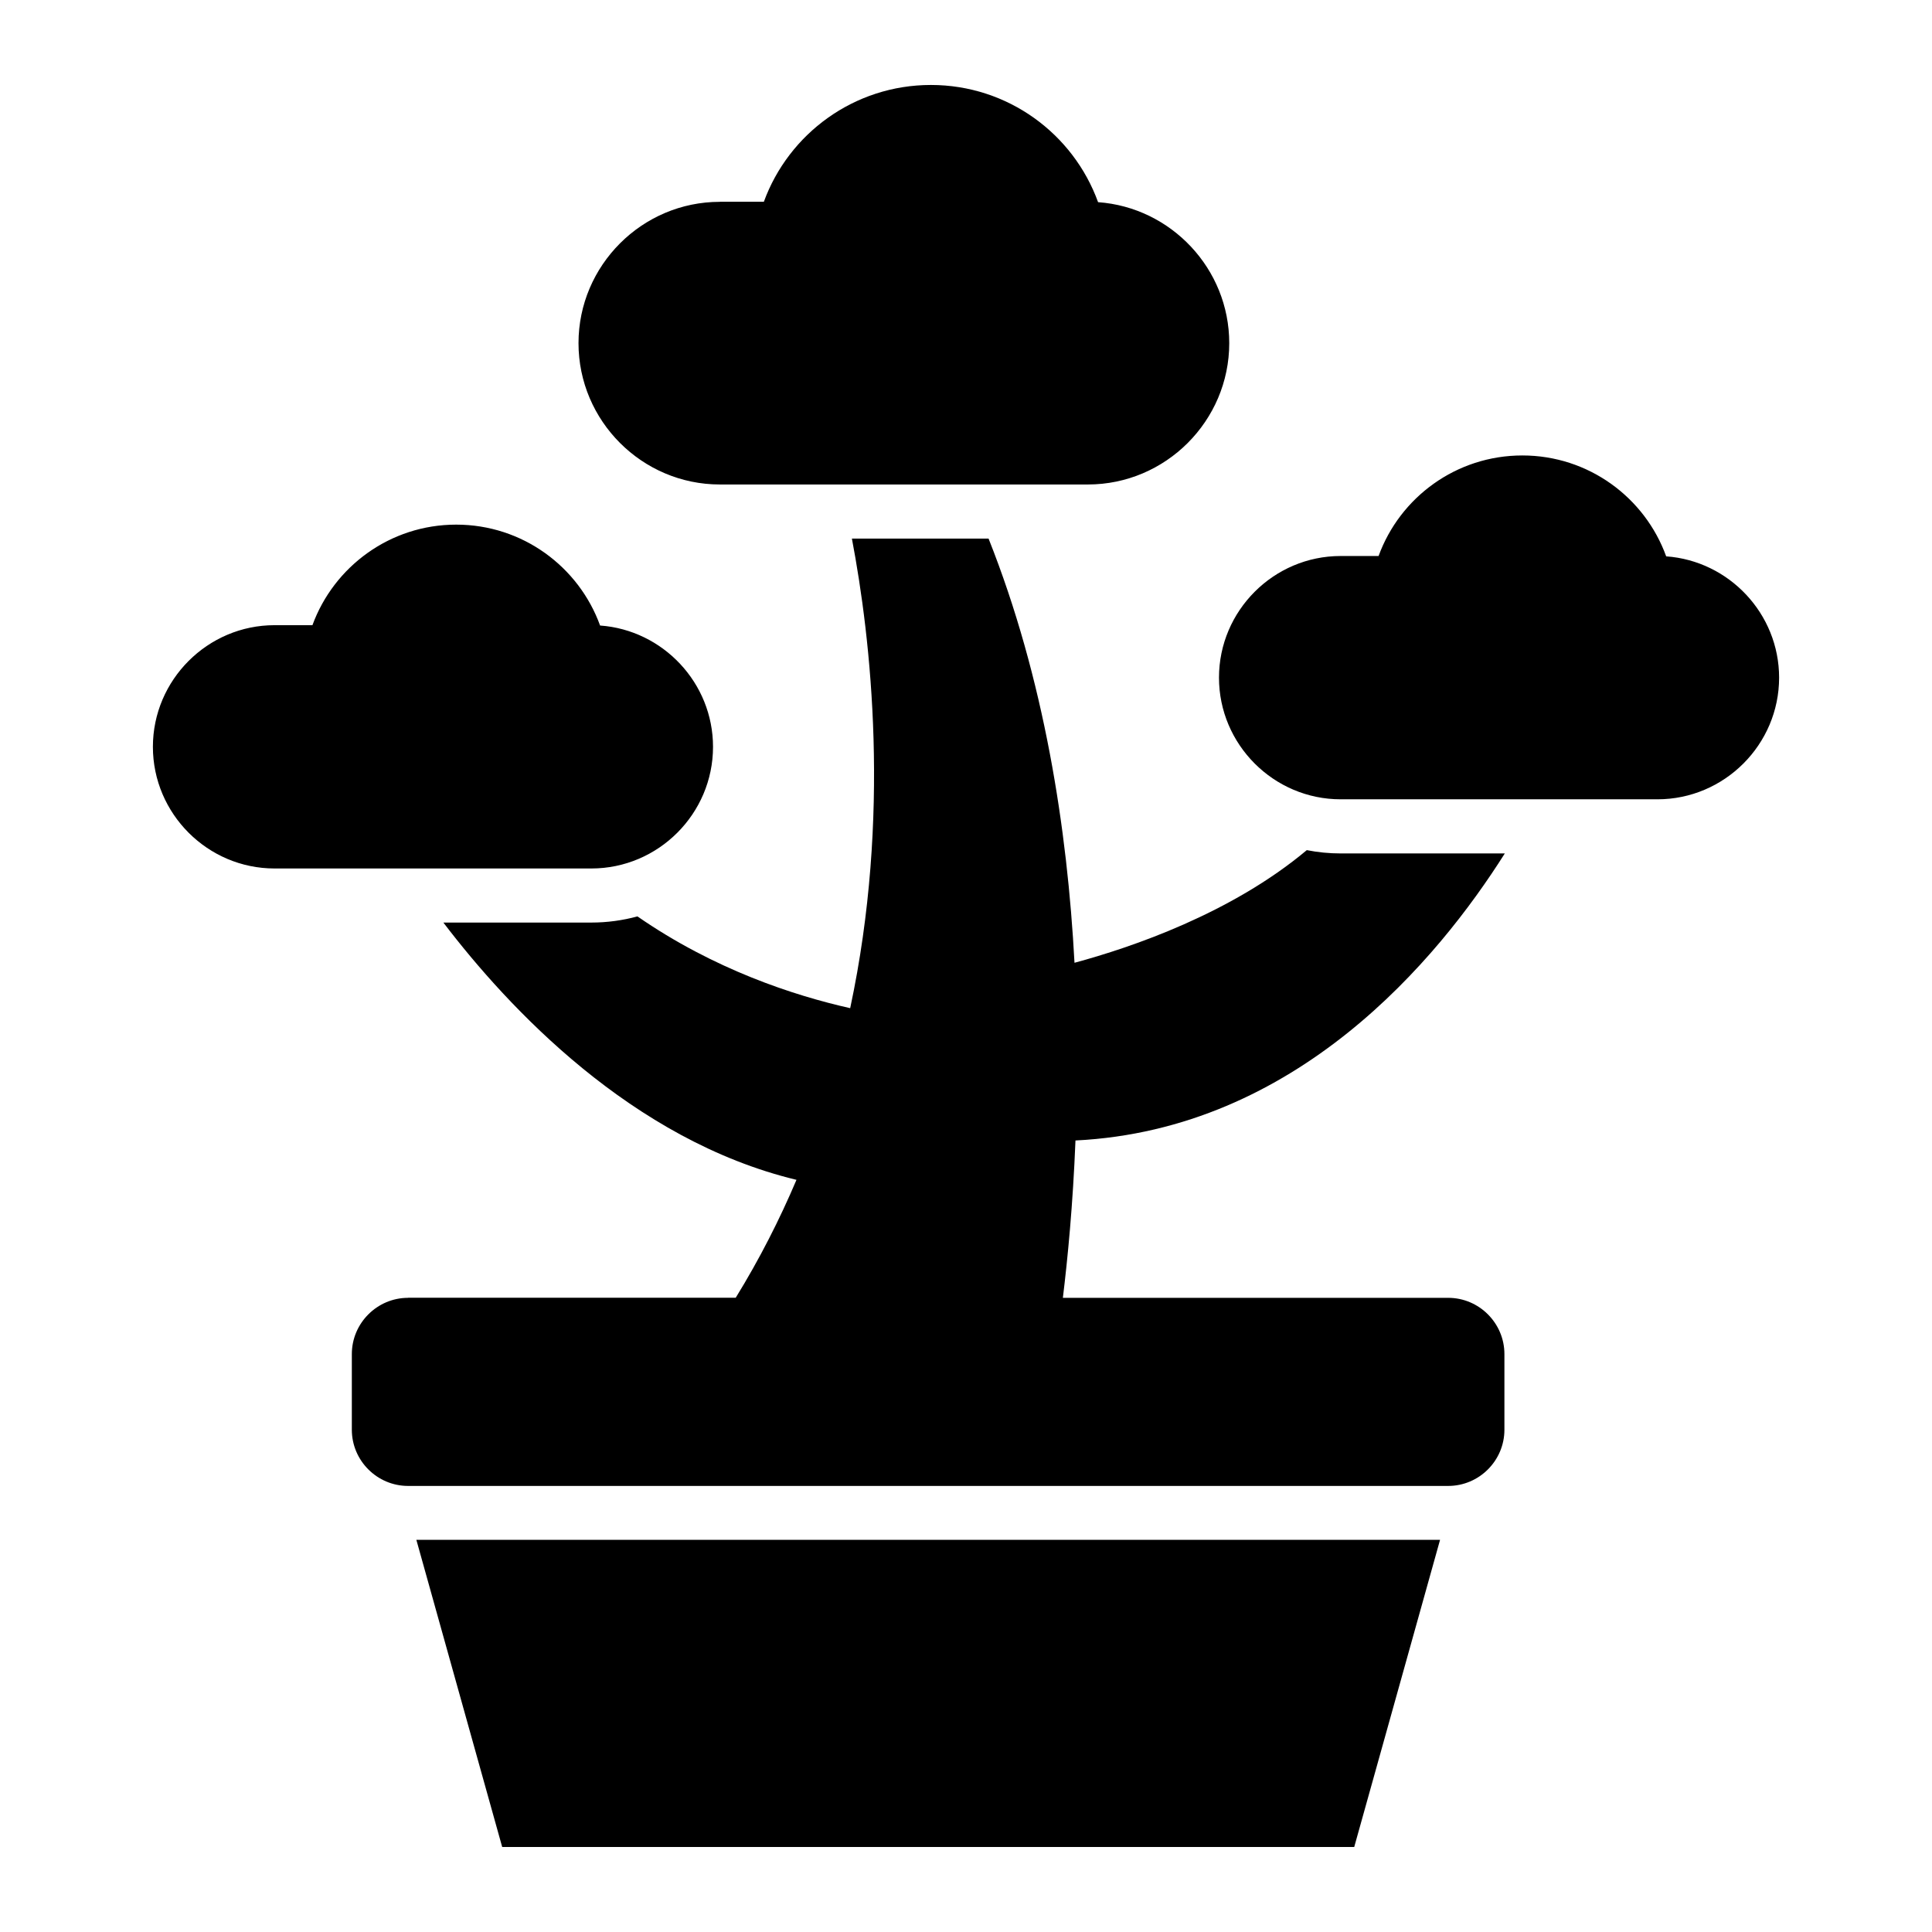 <?xml version="1.0" encoding="UTF-8"?>
<!-- Uploaded to: SVG Repo, www.svgrepo.com, Generator: SVG Repo Mixer Tools -->
<svg fill="#000000" width="800px" height="800px" version="1.1" viewBox="144 144 512 512" xmlns="http://www.w3.org/2000/svg">
 <path d="m252.16 487.91h86.816c6.332-10.277 11.637-20.738 16.098-31.242-43.605-10.504-76.344-45.555-93.574-68.18h39.207c4.231 0 8.328-0.574 12.227-1.633 20.285 14.055 41.457 20.965 56.375 24.32 10.852-50.828 5.5-97.867 0.453-124.45h36.215c14.766 37.121 20.887 77.023 22.777 112.42 15.176-4.098 41.566-13.09 61.562-29.852 2.902 0.574 5.894 0.875 8.961 0.875h43.516c-17.773 28.129-55.184 73.168-113.78 76.07-0.68 17.078-2.086 31.469-3.34 41.699h102.11c8.207 0 14.902 6.711 14.902 14.902v20.059c0 8.191-6.695 14.887-14.902 14.887h-275.64c-8.191 0-14.902-6.695-14.902-14.887v-20.059c0-8.191 6.711-14.902 14.902-14.902zm82.602-290.44h11.668c6.59-18.062 23.926-30.953 44.27-30.953 20.375 0 37.742 12.938 44.301 31.059 19.363 1.391 34.762 17.668 34.762 37.363 0 20.602-16.852 37.453-37.453 37.453h-97.547c-20.602 0-37.453-16.852-37.453-37.453 0-20.602 16.852-37.453 37.453-37.453zm-118 112.21h10.035c5.684-15.539 20.602-26.648 38.102-26.648 17.547 0 32.48 11.141 38.133 26.738 16.656 1.195 29.926 15.207 29.926 32.148 0 17.73-14.496 32.238-32.238 32.238h-83.961c-17.73 0-32.238-14.512-32.238-32.238 0-17.73 14.512-32.238 32.238-32.238zm282.54-18.332h10.035c5.668-15.555 20.586-26.648 38.102-26.648 17.531 0 32.48 11.141 38.117 26.738 16.656 1.195 29.926 15.207 29.926 32.148 0 17.73-14.512 32.238-32.238 32.238h-83.961c-17.73 0-32.238-14.512-32.238-32.238 0-17.73 14.496-32.238 32.238-32.238zm3.582 342.12 22.746-81.391h-271.29l22.746 81.391z" fill-rule="evenodd"/>
</svg>